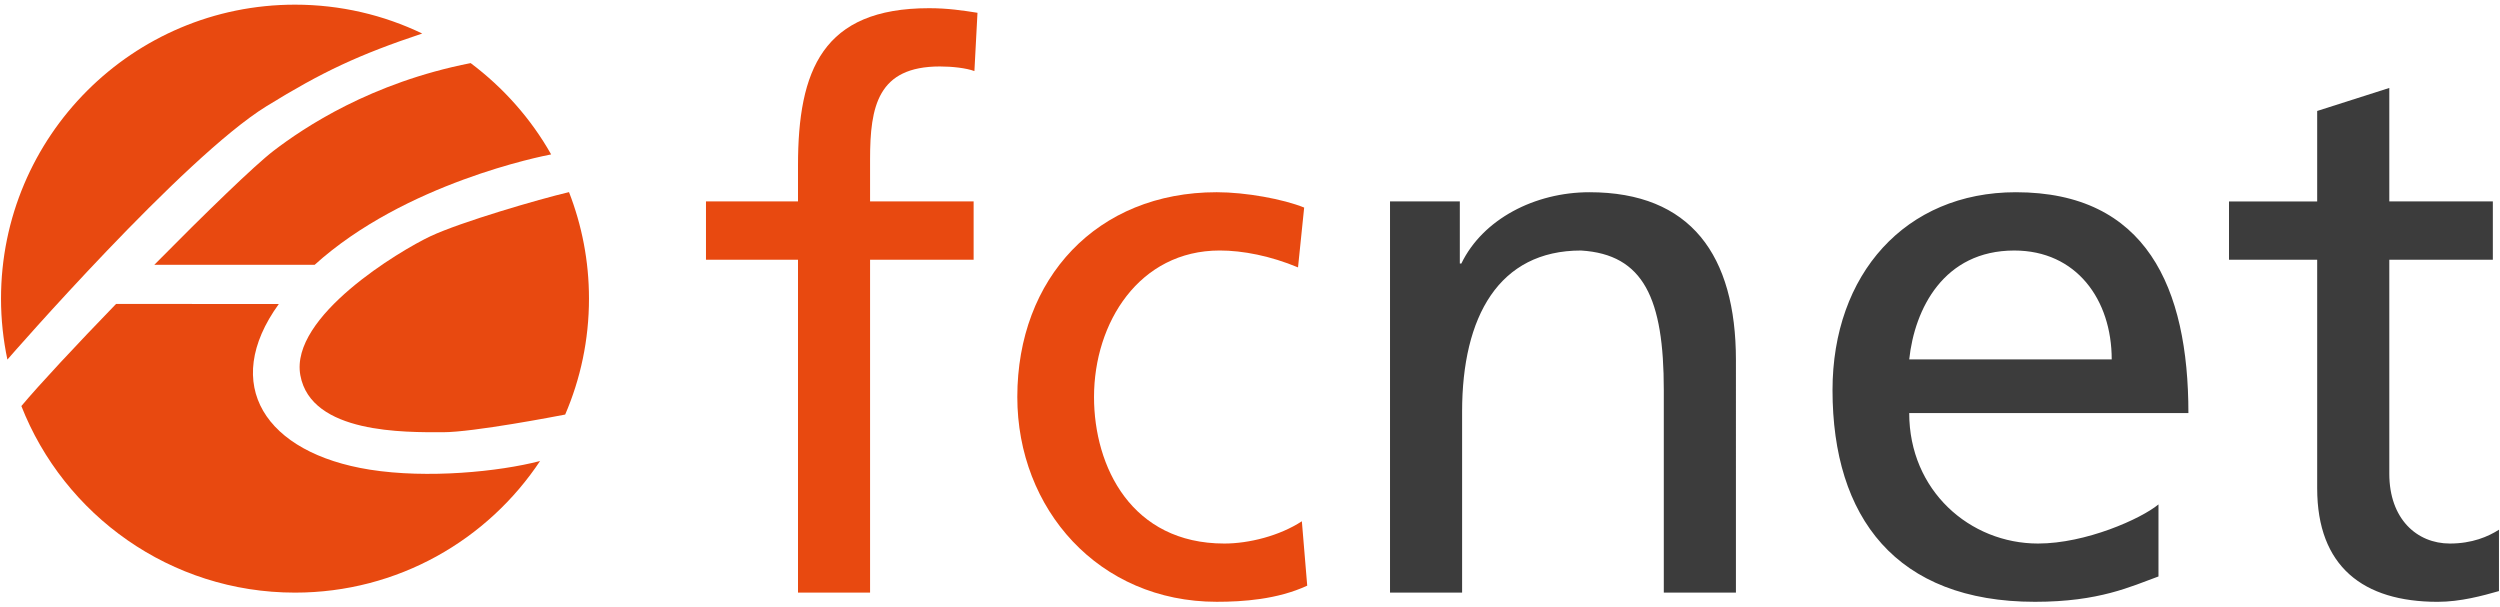 <?xml version="1.0" encoding="utf-8"?>
<!-- Generator: Adobe Illustrator 16.0.0, SVG Export Plug-In . SVG Version: 6.00 Build 0)  -->
<!DOCTYPE svg PUBLIC "-//W3C//DTD SVG 1.1//EN" "http://www.w3.org/Graphics/SVG/1.1/DTD/svg11.dtd">
<svg version="1.1" id="Calque_1" xmlns="http://www.w3.org/2000/svg" xmlns:xlink="http://www.w3.org/1999/xlink" x="0px" y="0px"
	 width="140px" height="34px" viewBox="0 0 140 34" enable-background="new 0 0 140 34" xml:space="preserve">
<g>
	<g>
		<path fill="#E84910" d="M14.924,5.948c3.142-1.938,5.166-2.883,8.72-4.071c-2.157-1.036-4.571-1.616-7.125-1.616
			c-9.091,0-16.462,7.371-16.462,16.462c0,1.17,0.125,2.311,0.357,3.413C0.581,19.943,10.275,8.816,14.924,5.948z"/>
		<path fill="#E84910" d="M26.354,3.534c-5.588,1.097-9.334,3.611-11.031,4.909c-1.055,0.806-3.821,3.489-6.681,6.385h8.978
			l-0.006,0.007c5.063-4.583,12.766-6.096,13.25-6.188c-1.128-2.001-2.679-3.741-4.505-5.112H26.354z"/>
		<path fill="#E84910" d="M24.103,13.231c-1.695,0.799-7.882,4.489-7.284,7.783c0.6,3.292,5.885,3.191,7.983,3.191
			c1.712,0,6.419-0.907,6.848-0.99c0.857-1.991,1.333-4.187,1.333-6.492c0-2.105-0.399-4.115-1.119-5.964
			C30.167,11.159,25.799,12.433,24.103,13.231z"/>
		<path fill="#E84910" d="M30.241,25.817c-2.294,0.599-6.302,0.996-9.529,0.484c-5.86-0.931-8.371-4.754-5.097-9.279H6.498
			c-2.245,2.319-4.29,4.511-5.301,5.716c-0.004-0.008-0.007-0.017-0.01-0.022c2.398,6.128,8.357,10.471,15.333,10.471
			c5.747,0,10.801-2.944,13.747-7.405C30.258,25.792,30.249,25.806,30.241,25.817z"/>
	</g>
	<g>
		<g>
			<path fill="#E84910" d="M44.688,9.262v2.018h-5.153v3.266h5.153v18.641h4.036V14.546h5.799V11.28h-5.799V8.918
				c0-2.963,0.43-5.196,3.91-5.196c0.687,0,1.46,0.085,1.933,0.258l0.172-3.264c-0.817-0.13-1.676-0.257-2.707-0.257
				C46.062,0.458,44.688,3.936,44.688,9.262z M72.904,29.191c-1.246,0.816-2.964,1.247-4.339,1.247c-5.197,0-7.3-4.296-7.3-8.205
				c0-4.167,2.533-8.205,7.043-8.205c1.288,0,2.834,0.301,4.381,0.946l0.344-3.35c-1.16-0.473-3.265-0.86-4.897-0.86
				c-6.699,0-11.167,4.812-11.167,11.468c0,6.271,4.554,11.468,11.167,11.468c1.46,0,3.394-0.128,5.068-0.903L72.904,29.191z"/>
		</g>
	</g>
	<g>
		<g>
			<path fill="#3C3C3C" d="M89.008,10.765c-3.05,0-5.97,1.503-7.173,3.994H81.75V11.28h-3.909v21.906h4.037V23.05
				c0-5.327,2.062-9.021,6.657-9.021c3.522,0.215,4.638,2.707,4.638,7.818v11.34h4.039V20.172
				C97.212,14.288,94.679,10.765,89.008,10.765z M112.888,10.765c-6.187,0-10.267,4.597-10.267,11.082
				c0,7.131,3.565,11.854,11.338,11.854c3.609,0,5.369-0.859,6.916-1.419v-4.035c-0.987,0.815-4.081,2.191-6.743,2.191
				c-3.822,0-7.216-2.965-7.216-7.305h15.635C122.551,16.092,120.189,10.765,112.888,10.765z M106.916,20.128
				c0.301-2.834,1.932-6.099,5.884-6.099c3.479,0,5.456,2.75,5.456,6.099H106.916z M137.193,30.438c-1.848,0-3.392-1.376-3.392-3.91
				V14.546h5.798V11.28h-5.798V4.925l-4.039,1.289v5.067h-4.938v3.266h4.938v12.798c0,4.382,2.578,6.357,6.744,6.357
				c1.287,0,2.533-0.344,3.436-0.602v-3.437C139.341,30.05,138.439,30.438,137.193,30.438z"/>
		</g>
	</g>
</g>
</svg>
